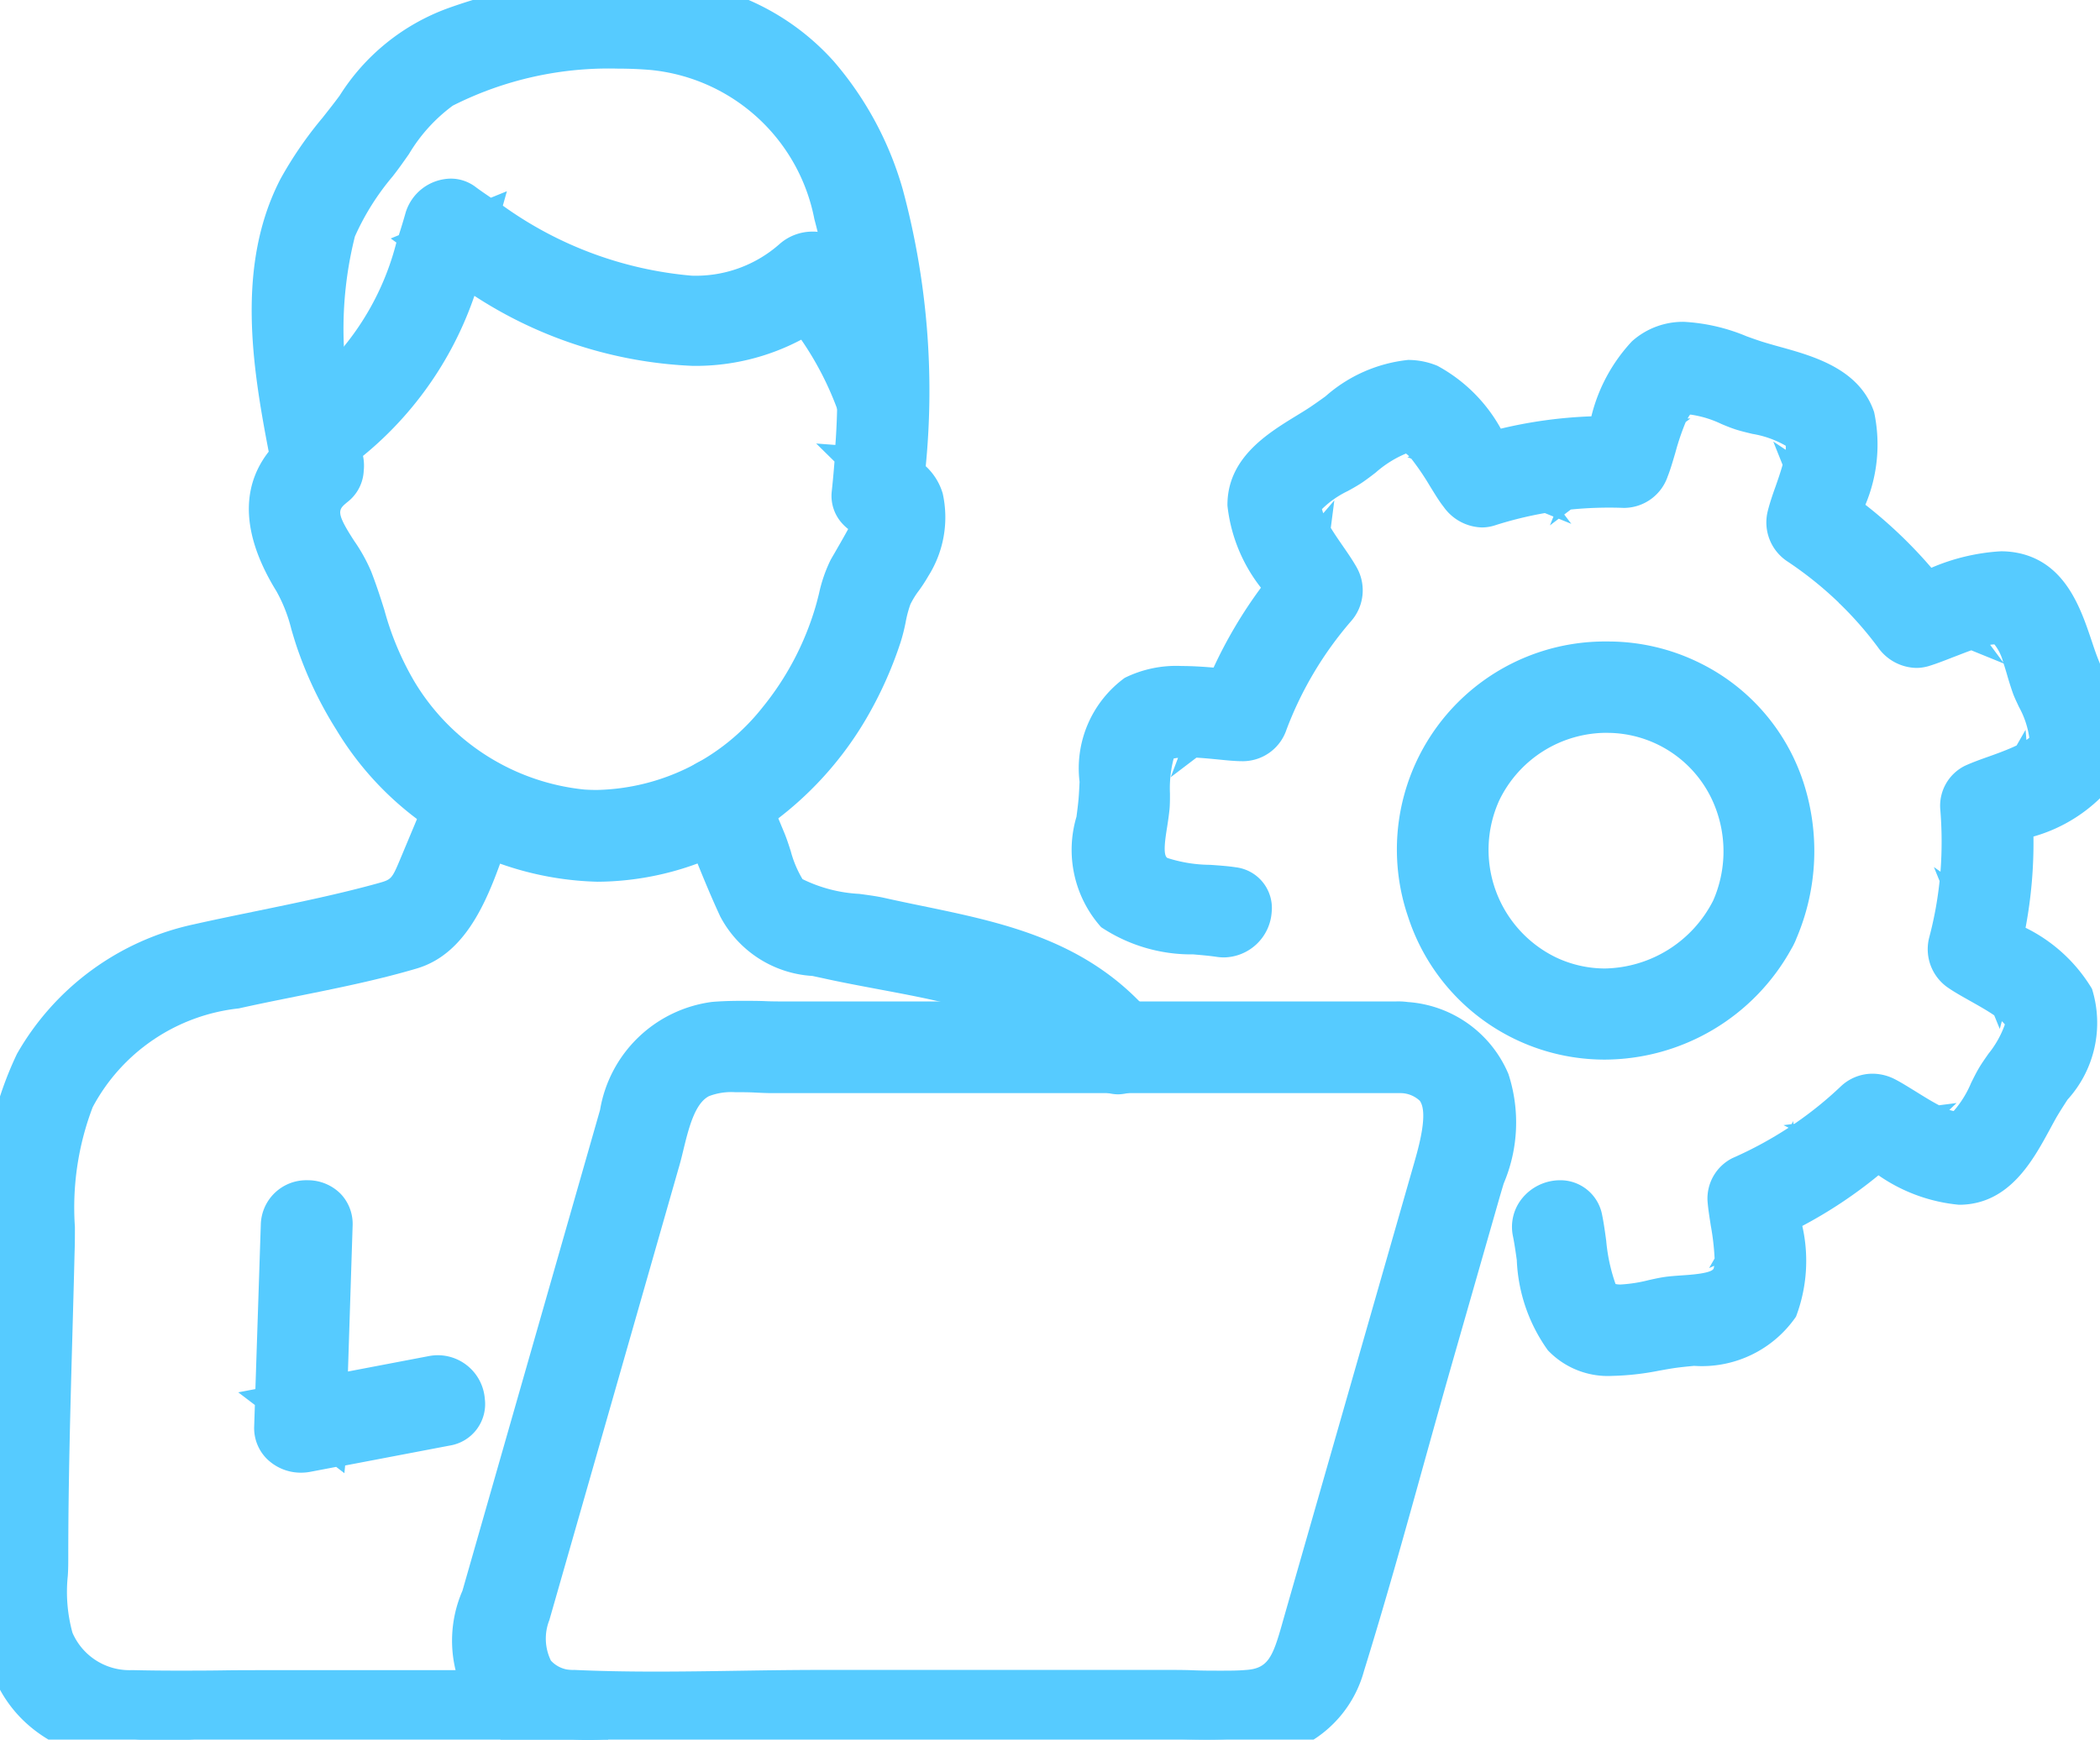<svg xmlns="http://www.w3.org/2000/svg" xmlns:xlink="http://www.w3.org/1999/xlink" width="44.97" height="37.263" viewBox="0 0 44.97 37.263"><defs><clipPath id="a"><rect width="44.97" height="37.263" fill="#56cbff" stroke="#56cbff" stroke-width="1"/></clipPath></defs><g clip-path="url(#a)"><path d="M148.99,57.642a6.4,6.4,0,0,1-1.6-.241c-.554-.266-.283-1.026-.241-1.523.036-.421-.085-1.4.428-1.534a6.85,6.85,0,0,1,1.645.034.5.5,0,0,0,.465-.354,8.142,8.142,0,0,1,1.463-2.461.5.5,0,0,0,.075-.584,6.156,6.156,0,0,1-.8-1.4c-.115-.529.688-.825,1.081-1.085.348-.23,1-.895,1.436-.647.366.209.716.943.979,1.289a.5.5,0,0,0,.545.222,8.49,8.49,0,0,1,2.924-.4.5.5,0,0,0,.465-.354,5.5,5.5,0,0,1,.6-1.508c.332-.361,1.107.084,1.478.2.432.139,1.373.221,1.416.774a5.889,5.889,0,0,1-.4,1.569.5.5,0,0,0,.222.545,8.216,8.216,0,0,1,2.057,1.952.5.5,0,0,0,.545.222,6.643,6.643,0,0,1,1.55-.474c.574-.008.69.9.858,1.347.154.407.646,1.148.216,1.519a6.764,6.764,0,0,1-1.5.68.467.467,0,0,0-.239.416,8.536,8.536,0,0,1-.25,2.941.5.5,0,0,0,.222.544,5.533,5.533,0,0,1,1.336.915c.3.431-.322,1.084-.543,1.457-.235.4-.506,1.233-1.021,1.166a5.826,5.826,0,0,1-1.445-.736.5.5,0,0,0-.584.075,8.514,8.514,0,0,1-2.466,1.631.466.466,0,0,0-.239.416,6.066,6.066,0,0,1,.119,1.615c-.146.574-.977.49-1.453.556-.442.061-1.335.4-1.575-.1a7.644,7.644,0,0,1-.332-1.614c-.125-.607-1.054-.35-.93.256a4.854,4.854,0,0,0,.628,2.2c.58.638,1.574.312,2.308.21s1.794-.051,2.191-.828a4.774,4.774,0,0,0,.007-2.294l-.239.416a9.26,9.26,0,0,0,2.661-1.782l-.584.075a5.351,5.351,0,0,0,2.114.914c.9-.019,1.282-1.035,1.671-1.691s1.063-1.429.7-2.226c-.3-.648-1.276-1.081-1.837-1.464l.222.545a9.325,9.325,0,0,0,.284-3.2l-.239.416c.615-.279,1.6-.517,2-1.1.489-.72-.066-1.632-.331-2.332s-.452-1.71-1.294-1.91a4.938,4.938,0,0,0-2.245.512l.545.222a9.561,9.561,0,0,0-2.4-2.3l.222.545c.168-.665.622-1.647.39-2.335-.276-.819-1.37-.964-2.084-1.194s-1.624-.708-2.3-.11a5.605,5.605,0,0,0-.965,2.087l.465-.354a9.3,9.3,0,0,0-3.18.433l.545.222c-.414-.545-.894-1.5-1.554-1.775-.829-.344-1.6.4-2.246.83-.621.411-1.569.824-1.561,1.7.007.706.669,1.482,1,2.067l.075-.584a9.487,9.487,0,0,0-1.711,2.887l.465-.354a5.008,5.008,0,0,0-2.294.116c-.761.415-.667,1.452-.73,2.191s-.348,1.766.311,2.331c.54.463,1.557.42,2.225.521.607.092.869-.838.256-.93" transform="translate(-122.604 -38.579)" fill="#56cbff"/><path d="M157.126,68.051a1.772,1.772,0,0,1-1.375-.548,3.559,3.559,0,0,1-.666-1.933c-.026-.185-.051-.359-.081-.506a.969.969,0,0,1,.2-.822,1.052,1.052,0,0,1,.809-.382.909.909,0,0,1,.9.746c.036.175.062.367.087.552a3.783,3.783,0,0,0,.2.925.476.476,0,0,0,.111.01,3.127,3.127,0,0,0,.6-.094c.126-.028.245-.054.354-.069s.229-.023.352-.032c.2-.013.657-.044.685-.152a.514.514,0,0,0,.01-.053l-.109.048.118-.205a5.3,5.3,0,0,0-.081-.7c-.03-.192-.059-.372-.071-.54a.968.968,0,0,1,.536-.911,8.328,8.328,0,0,0,1.2-.65l-.108-.055.172-.022.038-.066,0,.06.023,0a7.912,7.912,0,0,0,.991-.8.987.987,0,0,1,.682-.274,1.05,1.05,0,0,1,.474.116c.149.076.3.173.469.276.145.091.321.2.482.284l.375-.048-.155.147a.633.633,0,0,0,.092.025,2.2,2.2,0,0,0,.373-.6c.058-.117.113-.228.172-.327s.127-.195.2-.3a2.119,2.119,0,0,0,.352-.628.571.571,0,0,0-.065-.069l-.044.165-.119-.291c-.153-.105-.344-.212-.5-.3s-.332-.185-.471-.28a1,1,0,0,1-.422-1.085,7.9,7.9,0,0,0,.223-1.212l-.122-.3.141.1a8.432,8.432,0,0,0-.006-1.356.956.956,0,0,1,.53-.913c.158-.072.332-.135.516-.2s.413-.15.59-.235l.192-.335.018.217a.757.757,0,0,0,.062-.047,1.9,1.9,0,0,0-.221-.659c-.05-.108-.1-.209-.134-.306s-.077-.231-.114-.359c-.019-.066-.048-.166-.082-.268l-.691-.281c-.129.045-.263.1-.389.147-.181.071-.352.138-.518.189a.926.926,0,0,1-.272.041,1.03,1.03,0,0,1-.821-.443,7.643,7.643,0,0,0-.833-.948l0,.01-.008-.02a7.9,7.9,0,0,0-1.089-.875,1,1,0,0,1-.429-1.083c.042-.167.1-.341.167-.526.051-.146.108-.311.151-.465l-.2-.5.267.178a.643.643,0,0,0,0-.087,2.115,2.115,0,0,0-.713-.254c-.129-.031-.251-.06-.359-.095s-.2-.073-.307-.118a2.26,2.26,0,0,0-.656-.2h-.013a.637.637,0,0,0-.053.083l.06,0-.1.075a5.309,5.309,0,0,0-.221.652c-.055.187-.106.364-.167.518a.993.993,0,0,1-.914.67h-.033a8.277,8.277,0,0,0-1.126.035l-.141.107.152.2-.27-.11-.188.143.075-.189-.184-.075a8.089,8.089,0,0,0-1.072.264.912.912,0,0,1-.277.044,1.039,1.039,0,0,1-.817-.439c-.1-.126-.192-.281-.294-.445a5.526,5.526,0,0,0-.4-.589l-.084-.034.041-.013a.516.516,0,0,0-.071-.063,2.343,2.343,0,0,0-.647.406c-.1.078-.2.153-.285.211s-.2.124-.316.187a2.046,2.046,0,0,0-.551.386.747.747,0,0,0,.028.089l.237-.276-.076.589c.078.128.17.261.256.386.111.16.215.312.3.463a1,1,0,0,1-.13,1.159,7.694,7.694,0,0,0-1.374,2.312.988.988,0,0,1-.923.678h-.02c-.174,0-.358-.021-.553-.04-.145-.014-.293-.028-.433-.036l-.551.419.157-.415q-.052.006-.094.015a2.517,2.517,0,0,0-.079.752c0,.126,0,.245-.011.349s-.03.241-.049.36c-.039.246-.1.619.008.67a3.053,3.053,0,0,0,.913.146c.193.014.376.026.545.052a.878.878,0,0,1,.772.961,1.041,1.041,0,0,1-1.02.97h0a1.06,1.06,0,0,1-.158-.012c-.146-.022-.319-.037-.5-.053a3.483,3.483,0,0,1-1.974-.583,2.485,2.485,0,0,1-.528-2.365c.018-.138.035-.269.045-.388s.015-.232.021-.36a2.4,2.4,0,0,1,.967-2.227,2.487,2.487,0,0,1,1.221-.254c.231,0,.466.016.682.034a9.813,9.813,0,0,1,1.014-1.711,3.452,3.452,0,0,1-.717-1.757c-.01-1.018.853-1.545,1.483-1.931.108-.066.21-.128.3-.189s.206-.142.318-.224a3.169,3.169,0,0,1,1.767-.778,1.633,1.633,0,0,1,.629.126,3.4,3.4,0,0,1,1.357,1.346,9.819,9.819,0,0,1,1.939-.264,3.606,3.606,0,0,1,.869-1.607,1.633,1.633,0,0,1,1.12-.417,4.027,4.027,0,0,1,1.339.311c.114.041.222.08.323.112s.244.073.382.111c.721.2,1.71.472,2.022,1.4a3.33,3.33,0,0,1-.187,1.984,9.885,9.885,0,0,1,1.413,1.35,4.4,4.4,0,0,1,1.485-.353,1.832,1.832,0,0,1,.423.047c.974.231,1.293,1.182,1.526,1.876.041.123.08.239.12.343s.093.231.148.359a2.471,2.471,0,0,1,.129,2.431,3.365,3.365,0,0,1-1.645,1.054,9.851,9.851,0,0,1-.169,1.954,3.411,3.411,0,0,1,1.422,1.307,2.443,2.443,0,0,1-.523,2.374c-.072.111-.14.217-.2.316s-.117.207-.18.323c-.365.671-.864,1.591-1.911,1.613h-.035a3.6,3.6,0,0,1-1.723-.631,9.775,9.775,0,0,1-1.631,1.085,3.375,3.375,0,0,1-.135,1.943,2.445,2.445,0,0,1-2.183,1.054c-.137.013-.267.026-.385.042s-.235.038-.365.061A5.765,5.765,0,0,1,157.126,68.051Zm-.758-1.4a.863.863,0,0,0,.123.181.634.634,0,0,0,.39.2A.947.947,0,0,1,156.368,66.65Zm3.894-.638a1.017,1.017,0,0,1-.534.661.744.744,0,0,0,.447-.351A.954.954,0,0,0,160.262,66.012Zm4.18-2.641a.843.843,0,0,0,.113.008h.014a.662.662,0,0,0,.426-.177A.942.942,0,0,1,164.442,63.372Zm2-3.286a.929.929,0,0,1,.093.5.677.677,0,0,0-.047-.413A.7.7,0,0,0,166.446,60.086Zm-19.854-2.957a.773.773,0,0,0,.242.543.965.965,0,0,0,.312.167A1.027,1.027,0,0,1,146.593,57.129Zm20.469-2.79a.966.966,0,0,1-.286.734.9.9,0,0,0,.19-.2A.733.733,0,0,0,167.062,54.339Zm-19.756-.429a.8.8,0,0,0-.139.058.65.65,0,0,0-.283.325A.892.892,0,0,1,147.306,53.91Zm17.92-1.52.281.379a1.025,1.025,0,0,0-.189-.387A.81.81,0,0,0,165.227,52.39Zm.149-1.007a.948.948,0,0,1,.67.31.689.689,0,0,0-.405-.292A.932.932,0,0,0,165.375,51.383Zm-15.3-2.448a.675.675,0,0,0-.183.457.874.874,0,0,0,.029.2A.931.931,0,0,1,150.071,48.936Zm11.418-1.579a.949.949,0,0,1,.339.581.8.8,0,0,0-.038-.218A.71.71,0,0,0,161.489,47.357Zm-2.867-.889a.621.621,0,0,0-.4.162l0,0A.943.943,0,0,1,158.622,46.468Z" transform="translate(-122.604 -38.579)" fill="#56cbff"/><path d="M195.975,93.848a3.03,3.03,0,1,1-1.6-4.09,3.075,3.075,0,0,1,1.6,4.09c-.252.562.579,1.053.833.487a3.991,3.991,0,1,0-5.35,1.8,4.045,4.045,0,0,0,5.35-1.8c.288-.549-.544-1.037-.833-.487" transform="translate(-158.837 -74.344)" fill="#56cbff"/><path d="M193.2,97.041h0a4.426,4.426,0,0,1-4.209-3.056,4.456,4.456,0,0,1,4.27-5.9,4.417,4.417,0,0,1,1.968.456,4.353,4.353,0,0,1,2.227,2.56,4.764,4.764,0,0,1-.151,3.347,1.06,1.06,0,0,1-.048.11,1.047,1.047,0,0,1-.056.105A4.583,4.583,0,0,1,193.2,97.041Zm.051-7a2.556,2.556,0,0,0-2.308,1.446,2.561,2.561,0,0,0,1.213,3.364,2.452,2.452,0,0,0,1.048.238,2.653,2.653,0,0,0,2.32-1.456,2.622,2.622,0,0,0,.035-2.021,2.482,2.482,0,0,0-2.308-1.57Z" transform="translate(-158.837 -74.344)" fill="#56cbff"/><path d="M83.324,136.547H70.215c-.525,0-1.063-.034-1.588.008-1.168.094-1.676.95-1.963,1.952l-2.071,7.236-.876,3.061a2.23,2.23,0,0,0,.609,2.63,3.237,3.237,0,0,0,2.071.393H77.851c1.606,0,3.613.356,4.218-1.591.675-2.174,1.254-4.383,1.881-6.571l1.025-3.582a3.384,3.384,0,0,0,.2-2.294,2.061,2.061,0,0,0-1.852-1.243c-.619-.042-.617.922,0,.964,1.333.091,1.01,1.305.771,2.141l-.883,3.086L81.3,149.427c-.2.7-.35,1.381-1.254,1.437-.574.035-1.161,0-1.735,0h-7.4c-1.76,0-3.542.082-5.3,0-1.036-.049-1.226-.887-.991-1.707l.742-2.593,2.025-7.078c.176-.616.279-1.539.9-1.86a3.807,3.807,0,0,1,1.589-.113H83.324a.482.482,0,0,0,0-.964" transform="translate(-53.337 -114.59)" fill="#56cbff"/><path d="M79.193,152.353c-.237,0-.473-.007-.7-.013s-.434-.012-.639-.012H66.4c-.161,0-.323,0-.484,0a2.985,2.985,0,0,1-1.884-.495,2.68,2.68,0,0,1-.792-3.169l2.947-10.3a2.8,2.8,0,0,1,2.4-2.313c.193-.016.4-.023.647-.023.169,0,.339,0,.5.007s.321.006.478.006H83.232a1.529,1.529,0,0,1,.255.013,2.528,2.528,0,0,1,2.151,1.539,3.343,3.343,0,0,1-.1,2.347c-.028.092-.055.184-.082.276L84.43,143.8c-.208.728-.415,1.471-.615,2.189-.4,1.444-.817,2.936-1.269,4.393a2.533,2.533,0,0,1-1.414,1.651A4.862,4.862,0,0,1,79.193,152.353ZM69.08,137.985a1.331,1.331,0,0,0-.561.085c-.307.158-.438.7-.553,1.173-.032.133-.063.258-.1.38L65.843,146.7l-.742,2.593a1.074,1.074,0,0,0,.033.867.62.62,0,0,0,.5.2c.518.024,1.088.036,1.741.036.586,0,1.185-.009,1.764-.018s1.181-.018,1.771-.018h7.4c.2,0,.394,0,.586.008s.383.008.571.008c.207,0,.385,0,.547-.015.469-.029.574-.262.776-.977l.028-.1,2.8-9.775c.1-.35.308-1.077.124-1.339a.606.606,0,0,0-.433-.165H69.88c-.123,0-.25-.006-.386-.013S69.216,137.985,69.08,137.985Zm15.724.335a2.434,2.434,0,0,1-.007.461A1.761,1.761,0,0,0,84.8,138.319Z" transform="translate(-53.337 -114.59)" fill="#56cbff"/><path d="M39.855,32.332a8.044,8.044,0,0,0,3.092-4.776l-.708.288c2.248,1.627,5.884,3.215,8.32,1.045h-.682a7.617,7.617,0,0,1,1.409,2.418c.2.584,1.131.333.93-.256a8.857,8.857,0,0,0-1.657-2.844.49.49,0,0,0-.682,0c-2.065,1.839-5.31.137-7.152-1.2a.486.486,0,0,0-.708.288,7.11,7.11,0,0,1-2.649,4.2.483.483,0,0,0,.487.833" transform="translate(-32.848 -22.609)" fill="#56cbff"/><path d="M39.611,32.9a.992.992,0,0,1-.936-.745.948.948,0,0,1,.435-1.089,5.758,5.758,0,0,0,2.226-3.262l-.121-.087.173-.071q.076-.233.147-.485a1.027,1.027,0,0,1,.963-.726.882.882,0,0,1,.52.168c.1.076.219.157.343.241l.342-.139-.087.309a8.123,8.123,0,0,0,4.044,1.5,2.705,2.705,0,0,0,1.883-.679,1.064,1.064,0,0,1,.7-.265.9.9,0,0,1,.7.315q.212.25.4.505h.528l-.321.286a8.861,8.861,0,0,1,1.138,2.215.918.918,0,0,1-.111.84,1.011,1.011,0,0,1-.826.409.979.979,0,0,1-.939-.671,6.709,6.709,0,0,0-.806-1.584,4.834,4.834,0,0,1-2.327.561,9.263,9.263,0,0,1-4.672-1.5,7.617,7.617,0,0,1-2.895,3.811A.962.962,0,0,1,39.611,32.9Z" transform="translate(-32.848 -22.609)" fill="#56cbff"/><path d="M36.9,9.684c-.94.763-.654,1.82-.1,2.719a7.184,7.184,0,0,1,.527,1.417,7.841,7.841,0,0,0,.752,1.542,6.247,6.247,0,0,0,5.286,3.024,6.318,6.318,0,0,0,5.188-3.214,7.954,7.954,0,0,0,.711-1.573c.088-.267.115-.58.217-.837A6.5,6.5,0,0,1,49.9,12.1c.454-.815.542-1.91-.658-2l.482.482c.389-3.633.094-9.388-4.307-10.4a9.669,9.669,0,0,0-5.2.468,4.082,4.082,0,0,0-2.088,1.7,13.282,13.282,0,0,0-1.224,1.712c-.968,1.862-.472,4.133-.1,6.086.117.609,1.046.351.93-.256-.3-1.559-.759-3.463-.151-5.012a5.767,5.767,0,0,1,.881-1.413A6.052,6.052,0,0,1,39.9,1.827,8.37,8.37,0,0,1,44.43,1a4.405,4.405,0,0,1,3.944,3.555,15.911,15.911,0,0,1,.383,6.025c-.029.273.245.464.482.482.137.01-.506,1.071-.557,1.168a4.8,4.8,0,0,0-.277.892,6.669,6.669,0,0,1-1.248,2.37,5.1,5.1,0,0,1-4.222,1.924,5.319,5.319,0,0,1-4.023-2.537,12.394,12.394,0,0,1-.973-2.45c-.266-.688-1.2-1.381-.358-2.06.482-.391-.2-1.07-.682-.682" transform="translate(-30.454 0)" fill="#56cbff"/><path d="M43.251,18.887a6.725,6.725,0,0,1-5.594-3.255,8.358,8.358,0,0,1-.8-1.641c-.065-.179-.116-.349-.164-.513a3.249,3.249,0,0,0-.319-.813c-.89-1.444-.629-2.4-.166-2.99-.345-1.8-.709-3.989.254-5.845a8.3,8.3,0,0,1,.9-1.309c.127-.161.247-.313.364-.471A4.6,4.6,0,0,1,40.053.174,11.538,11.538,0,0,1,43.77-.5a7.861,7.861,0,0,1,1.756.19,5.247,5.247,0,0,1,2.783,1.624,7.226,7.226,0,0,1,1.477,2.743,16.564,16.564,0,0,1,.492,5.929,1.291,1.291,0,0,1,.364.586,2.357,2.357,0,0,1-.307,1.765,3.471,3.471,0,0,1-.2.309,1.786,1.786,0,0,0-.186.3,2.468,2.468,0,0,0-.1.376,3.94,3.94,0,0,1-.109.433,8.439,8.439,0,0,1-.756,1.672,7.41,7.41,0,0,1-2.348,2.445,6.3,6.3,0,0,1-3.26,1.013Zm-5.007-8.825a.9.9,0,0,1-.349.691c-.2.166-.26.211.145.835a3.631,3.631,0,0,1,.364.657c.109.283.2.56.283.828a6.243,6.243,0,0,0,.644,1.531,4.814,4.814,0,0,0,3.635,2.308c.089.006.18.009.27.009a4.643,4.643,0,0,0,3.535-1.754,6.183,6.183,0,0,0,1.153-2.192c.024-.083.045-.168.068-.259A3.113,3.113,0,0,1,48.238,12c.013-.025.032-.058.079-.138.134-.232.23-.4.3-.53a1.009,1.009,0,0,1-.152-.147.875.875,0,0,1-.2-.657q.035-.325.059-.642L47.932,9.5l.411.031a14.581,14.581,0,0,0-.45-4.838,3.964,3.964,0,0,0-3.505-3.194c-.225-.019-.461-.029-.7-.029a7.4,7.4,0,0,0-3.538.793,3.525,3.525,0,0,0-.938,1.036c-.112.16-.228.325-.349.479a5.378,5.378,0,0,0-.809,1.287,8.144,8.144,0,0,0,.1,4.324q.041.209.08.411A1.036,1.036,0,0,1,38.245,10.063Zm-.894,2.305a4.954,4.954,0,0,1,.3.827c.046.156.09.3.145.454q.1.266.208.516c-.1-.264-.185-.527-.268-.785s-.165-.518-.264-.773A1.613,1.613,0,0,0,37.35,12.368Z" transform="translate(-30.454 0)" fill="#56cbff"/><path d="M37.115,160.894l-.142,4.324a.489.489,0,0,0,.61.465l2.975-.567c.609-.116.351-1.046-.256-.93l-2.975.567.61.465.142-4.324c.02-.621-.944-.62-.964,0" transform="translate(-31.031 -134.644)" fill="#56cbff"/><path d="M38.406,166.2l-.176-.135-.552.105a1.066,1.066,0,0,1-.2.019,1.036,1.036,0,0,1-.743-.307.931.931,0,0,1-.261-.684l.015-.459-.356-.271.367-.07.116-3.524a.974.974,0,0,1,1-.949.989.989,0,0,1,.71.291.937.937,0,0,1,.256.691l-.1,3.115,1.731-.33a1.053,1.053,0,0,1,.2-.019,1.012,1.012,0,0,1,1,.935.9.9,0,0,1-.75,1l-2.241.427Z" transform="translate(-31.031 -134.644)" fill="#56cbff"/><path d="M9.687,104.313l-.653,1.562c-.2.473-.3.663-.788.8-1.3.365-2.659.6-3.98.891A5.23,5.23,0,0,0,.8,110.1a7.326,7.326,0,0,0-.658,3.555c-.054,2.266-.146,4.534-.146,6.8,0,1.529,0,3.131,1.652,3.844a6.818,6.818,0,0,0,2.635.222h7.89a.482.482,0,0,0,0-.964H5.731c-.968,0-1.939.025-2.907,0a1.805,1.805,0,0,1-1.736-1.121A5.2,5.2,0,0,1,.964,120.6c0-2.17.083-4.34.135-6.51a7.945,7.945,0,0,1,.438-3.322,4.577,4.577,0,0,1,3.471-2.385c1.248-.279,2.544-.482,3.771-.844,1.106-.326,1.443-2.03,1.838-2.974.239-.572-.694-.821-.93-.256" transform="translate(0 -87.28)" fill="#56cbff"/><path d="M3.19,125.038a4.426,4.426,0,0,1-1.735-.283C-.5,123.914-.5,122-.5,120.461v-.009c0-1.621.047-3.266.093-4.857.018-.641.037-1.3.053-1.956l0-.132a7.508,7.508,0,0,1,.718-3.654,5.748,5.748,0,0,1,3.789-2.774c.444-.1.9-.193,1.336-.283.868-.179,1.766-.363,2.619-.6.272-.076.285-.09.462-.512l.653-1.561a1.037,1.037,0,0,1,1.788-.2.884.884,0,0,1,.065.844c-.075.18-.151.4-.232.63-.356,1.024-.8,2.3-1.925,2.63-.84.248-1.713.423-2.557.593-.411.083-.837.168-1.246.26a4.037,4.037,0,0,0-3.131,2.115,6.041,6.041,0,0,0-.381,2.565c0,.181,0,.368-.007.551-.014.589-.031,1.187-.047,1.766-.043,1.552-.088,3.157-.088,4.732,0,.14,0,.285-.01.425a3.3,3.3,0,0,0,.1,1.22,1.33,1.33,0,0,0,1.283.8c.285.007.6.011.956.011.321,0,.649,0,.966-.005s.648-.005.973-.005h6.447a.982.982,0,0,1,0,1.964H4.287c-.164,0-.335,0-.515.01S3.388,125.038,3.19,125.038Zm6.645-19.783-.34.812c-.05.119-.1.228-.149.328A6.876,6.876,0,0,0,9.835,105.255Z" transform="translate(0 -87.28)" fill="#56cbff"/><path d="M93.064,104.574c.3.709.565,1.436.89,2.132.373.8,1.08.872,1.847,1.043,2.081.465,4.445.577,5.9,2.316.4.476,1.079-.209.682-.682-1.451-1.729-3.432-1.916-5.492-2.377-.5-.111-1.648-.135-2.014-.563a4.674,4.674,0,0,1-.471-1.129l-.416-1c-.236-.564-1.169-.317-.93.256" transform="translate(-78.074 -87.284)" fill="#56cbff"/><path d="M102.021,110.725h0a.906.906,0,0,1-.7-.34c-1.075-1.281-2.71-1.588-4.44-1.912-.392-.074-.8-.15-1.191-.237l-.219-.047a2.393,2.393,0,0,1-1.973-1.273c-.222-.477-.42-.969-.611-1.445-.093-.232-.19-.473-.287-.705a.884.884,0,0,1,.065-.844,1.037,1.037,0,0,1,1.788.2l.416,1c.05.12.093.253.138.393a2.33,2.33,0,0,0,.252.6,3.111,3.111,0,0,0,1.216.316c.2.027.379.051.526.084.274.061.551.119.819.174,1.76.364,3.58.74,4.947,2.369a.981.981,0,0,1,.141,1.068A1,1,0,0,1,102.021,110.725Z" transform="translate(-78.074 -87.284)" fill="#56cbff"/></g></svg>